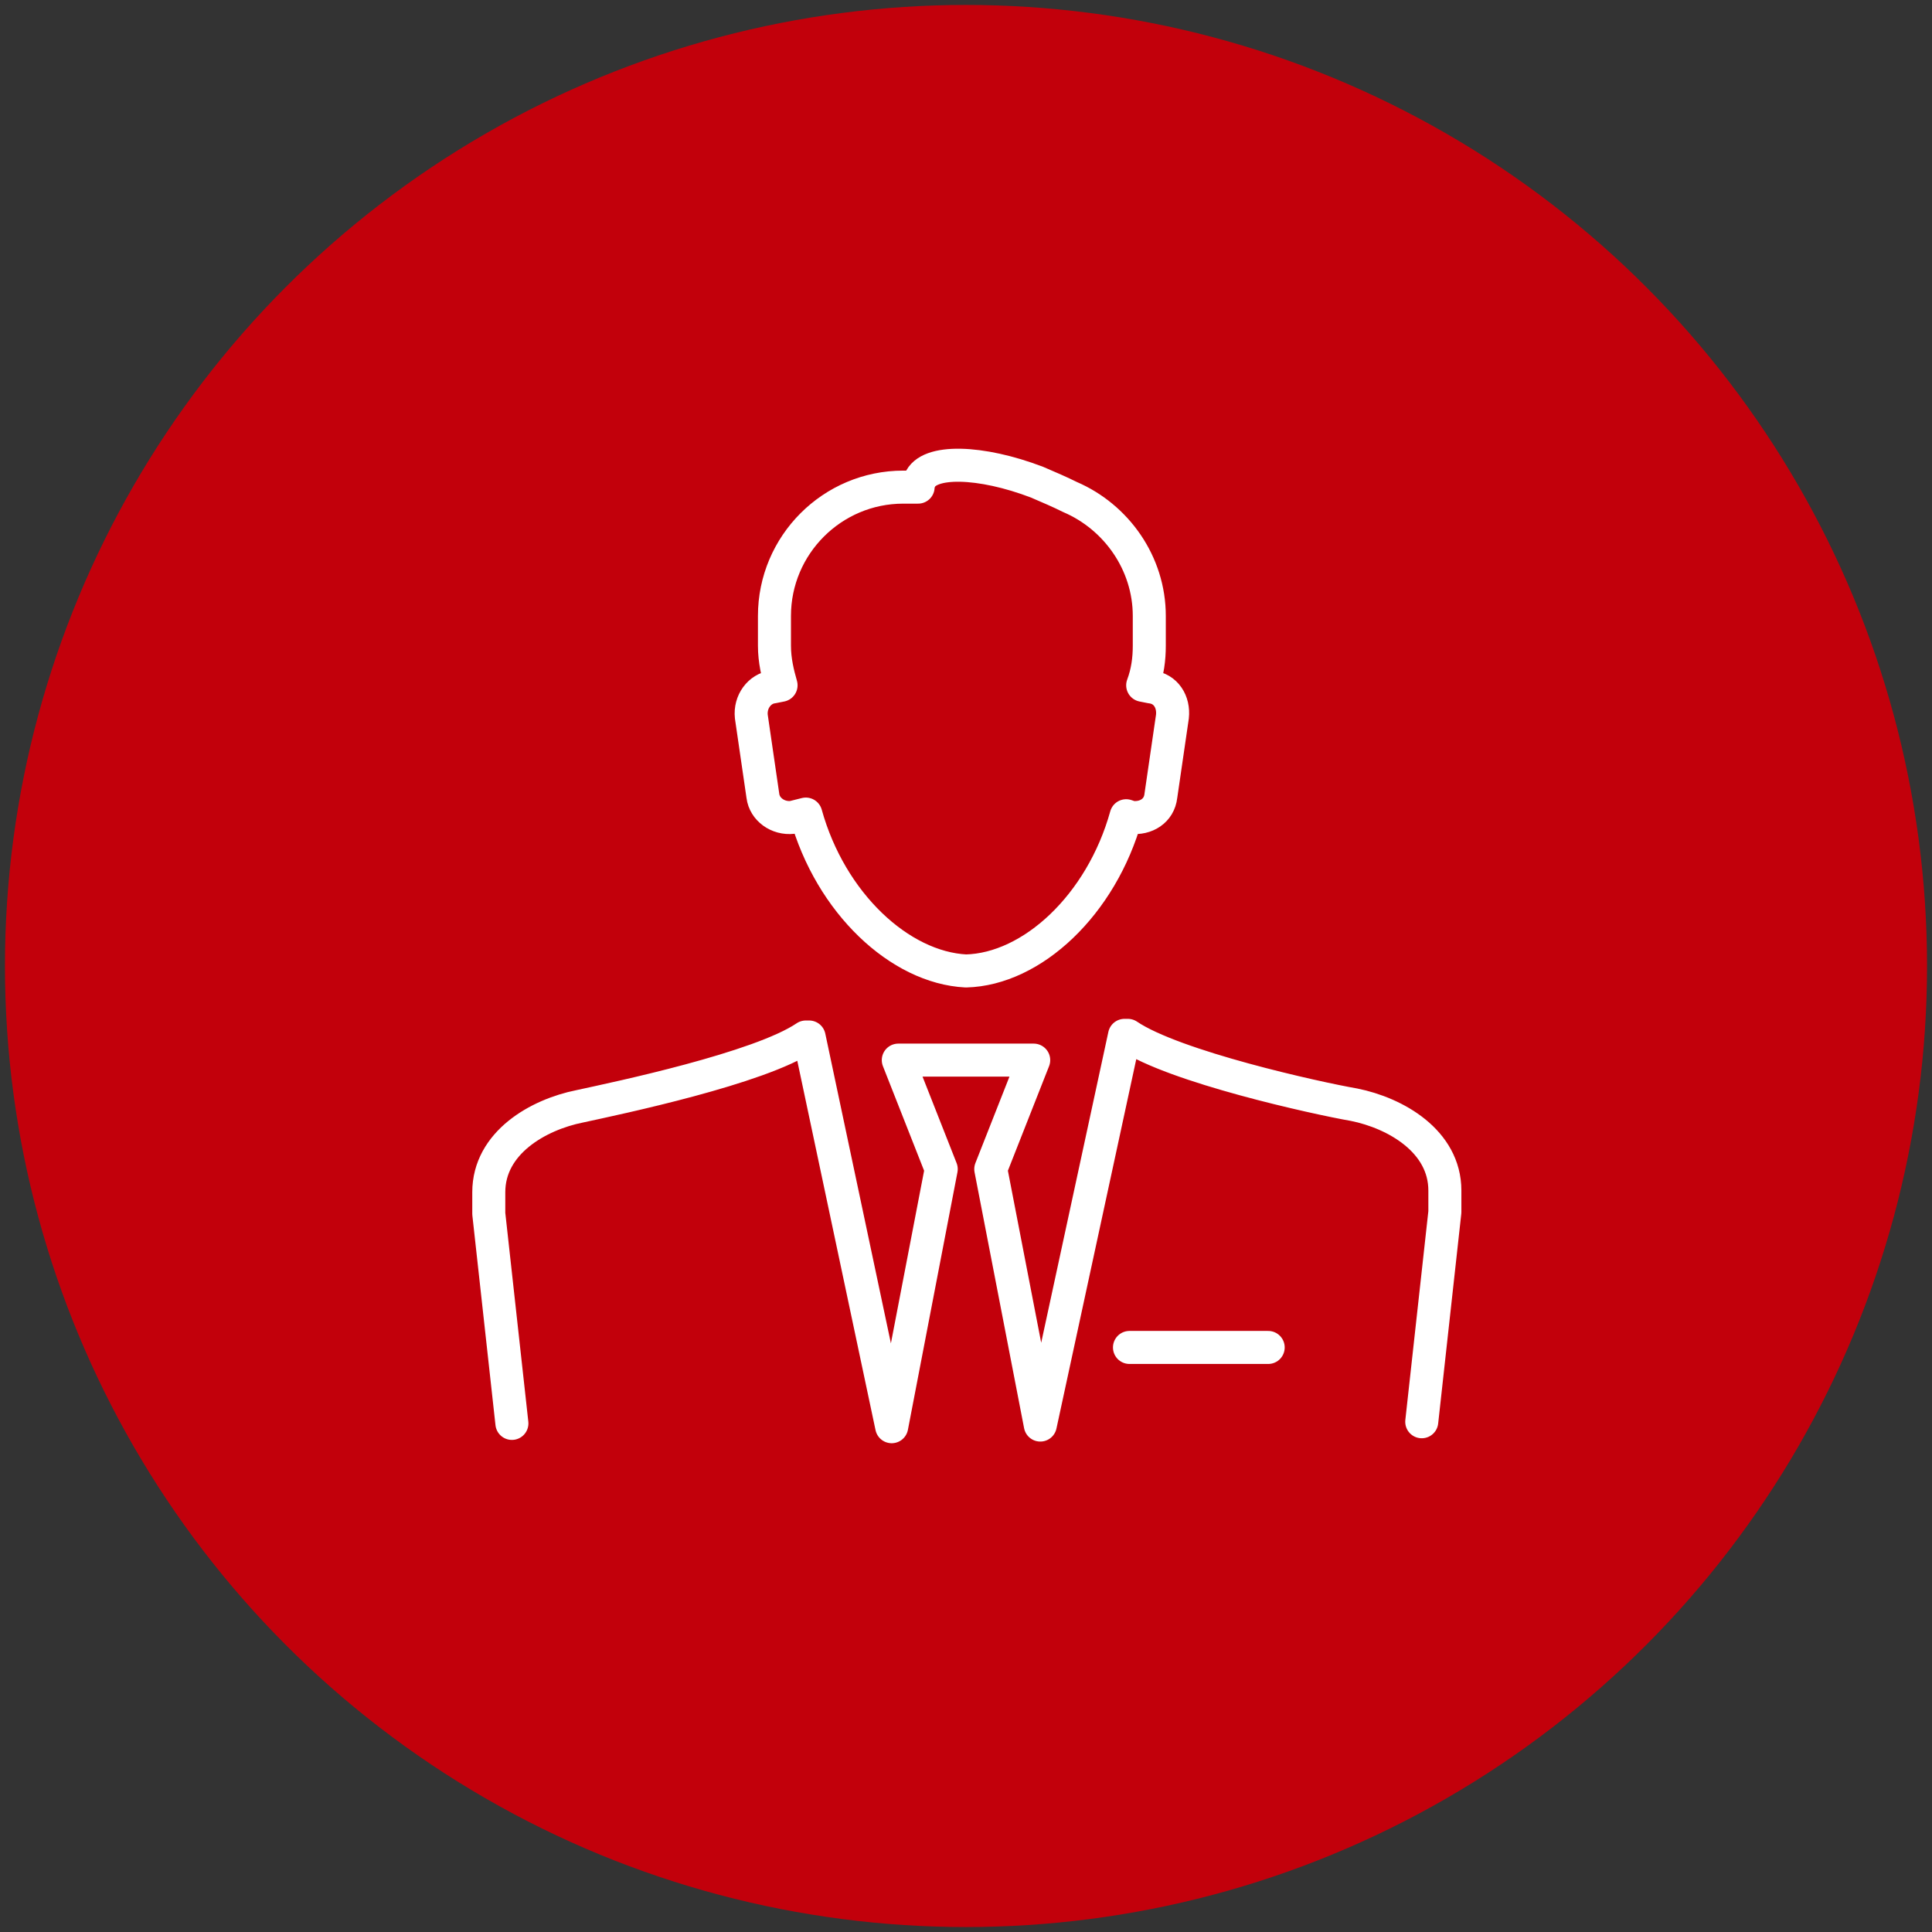 <?xml version="1.0" encoding="utf-8"?>
<!-- Generator: Adobe Illustrator 19.0.1, SVG Export Plug-In . SVG Version: 6.00 Build 0)  -->
<svg version="1.1" id="Layer_1" xmlns="http://www.w3.org/2000/svg" xmlns:xlink="http://www.w3.org/1999/xlink" x="0px" y="0px"
	 viewBox="0 0 117 117" style="enable-background:new 0 0 117 117;" xml:space="preserve">
<rect x="0" y="0" width="117" height="117" fill="#333333" stroke="none"/>
<style type="text/css">
	.st0{fill:none;stroke:#FFFFFF;stroke-width:2;stroke-linecap:round;stroke-linejoin:round;stroke-miterlimit:10;}
	.st1{fill:#C2000B;}
</style>
<g>
	<g>
		<g>
			<polyline class="st0" points="29.2,81.6 29.2,34.9 67.3,34.9 67.3,81.6 			"/>
			<g>
				<polyline class="st0" points="34.3,47 34.3,40.6 38.5,40.6 				"/>
				<polyline class="st0" points="42.3,47 42.3,40.6 46.5,40.6 				"/>
				<polyline class="st0" points="50.2,47 50.2,40.6 54.4,40.6 				"/>
				<polyline class="st0" points="58,47 58,40.6 62.2,40.6 				"/>
			</g>
			<g>
				<polyline class="st0" points="34.3,59.5 34.3,53.1 38.5,53.1 				"/>
				<polyline class="st0" points="42.3,59.5 42.3,53.1 46.5,53.1 				"/>
				<polyline class="st0" points="50.2,59.5 50.2,53.1 54.4,53.1 				"/>
				<polyline class="st0" points="58,59.5 58,53.1 62.2,53.1 				"/>
			</g>
			<g>
				<polyline class="st0" points="34.3,72 34.3,65.6 38.5,65.6 				"/>
				<polyline class="st0" points="42.3,72 42.3,65.6 46.5,65.6 				"/>
				<polyline class="st0" points="50.2,72 50.2,65.6 54.4,65.6 				"/>
				<polyline class="st0" points="58,72 58,65.6 62.2,65.6 				"/>
			</g>
		</g>
		<g>
			<polyline class="st0" points="67.3,81.6 67.3,47 90.4,47 90.4,81.6 			"/>
			<polyline class="st0" points="71.9,56 71.9,51.2 75,51.2 			"/>
			<polyline class="st0" points="77.7,56 77.7,51.2 80.8,51.2 			"/>
			<polyline class="st0" points="83.5,56 83.5,51.2 86.6,51.2 			"/>
			<polyline class="st0" points="71.9,65.2 71.9,60.5 75,60.5 			"/>
			<polyline class="st0" points="77.7,65.2 77.7,60.5 80.8,60.5 			"/>
			<polyline class="st0" points="83.5,65.2 83.5,60.5 86.6,60.5 			"/>
			<polyline class="st0" points="71.9,74.5 71.9,69.7 75,69.7 			"/>
			<polyline class="st0" points="77.7,74.5 77.7,69.7 80.8,69.7 			"/>
			<polyline class="st0" points="83.5,74.5 83.5,69.7 86.6,69.7 			"/>
		</g>
	</g>
</g>
<g>
	<circle class="st1" cx="58.5" cy="58.5" r="58.2"/>
	<g>
		<path class="st0" d="M68.2,49.4c-1.5,5.4-5.7,9.3-9.7,9.4c-4-0.2-8.2-4.1-9.7-9.5L48,49.5c-0.9,0.1-1.7-0.5-1.8-1.3l-0.7-4.8
			c-0.1-0.9,0.5-1.7,1.3-1.8l0.5-0.1c-0.2-0.7-0.4-1.5-0.4-2.4v-1.8c0-4.3,3.5-7.8,7.8-7.8h0.9c0-0.1,0-0.3,0.1-0.4
			c0.5-1.3,3.7-1.2,7.1,0.1c0.7,0.3,1.4,0.6,2,0.9c2.8,1.2,4.8,4,4.8,7.2v1.8c0,0.8-0.1,1.6-0.4,2.4l0.5,0.1
			c0.9,0.1,1.4,0.9,1.3,1.8l-0.7,4.8c-0.1,0.9-0.9,1.4-1.8,1.3L68.2,49.4L68.2,49.4z"/>
		<line class="st0" x1="76.8" y1="81.6" x2="68.4" y2="81.6"/>
		<path class="st0" d="M31,86.2l-1.4-12.7v-1.3c0-3,3-4.7,5.5-5.2c2.3-0.5,10.9-2.3,13.7-4.2l0.2,0l5,23.6l3-15.6l-2.6-6.6h8.2
			l-2.6,6.6L63,86.3l5.1-23.6l0.2,0c2.8,1.9,11.4,3.8,13.7,4.2c2.5,0.5,5.5,2.2,5.5,5.2v1.3l-1.4,12.7"/>
	</g>
</g>
</svg>
